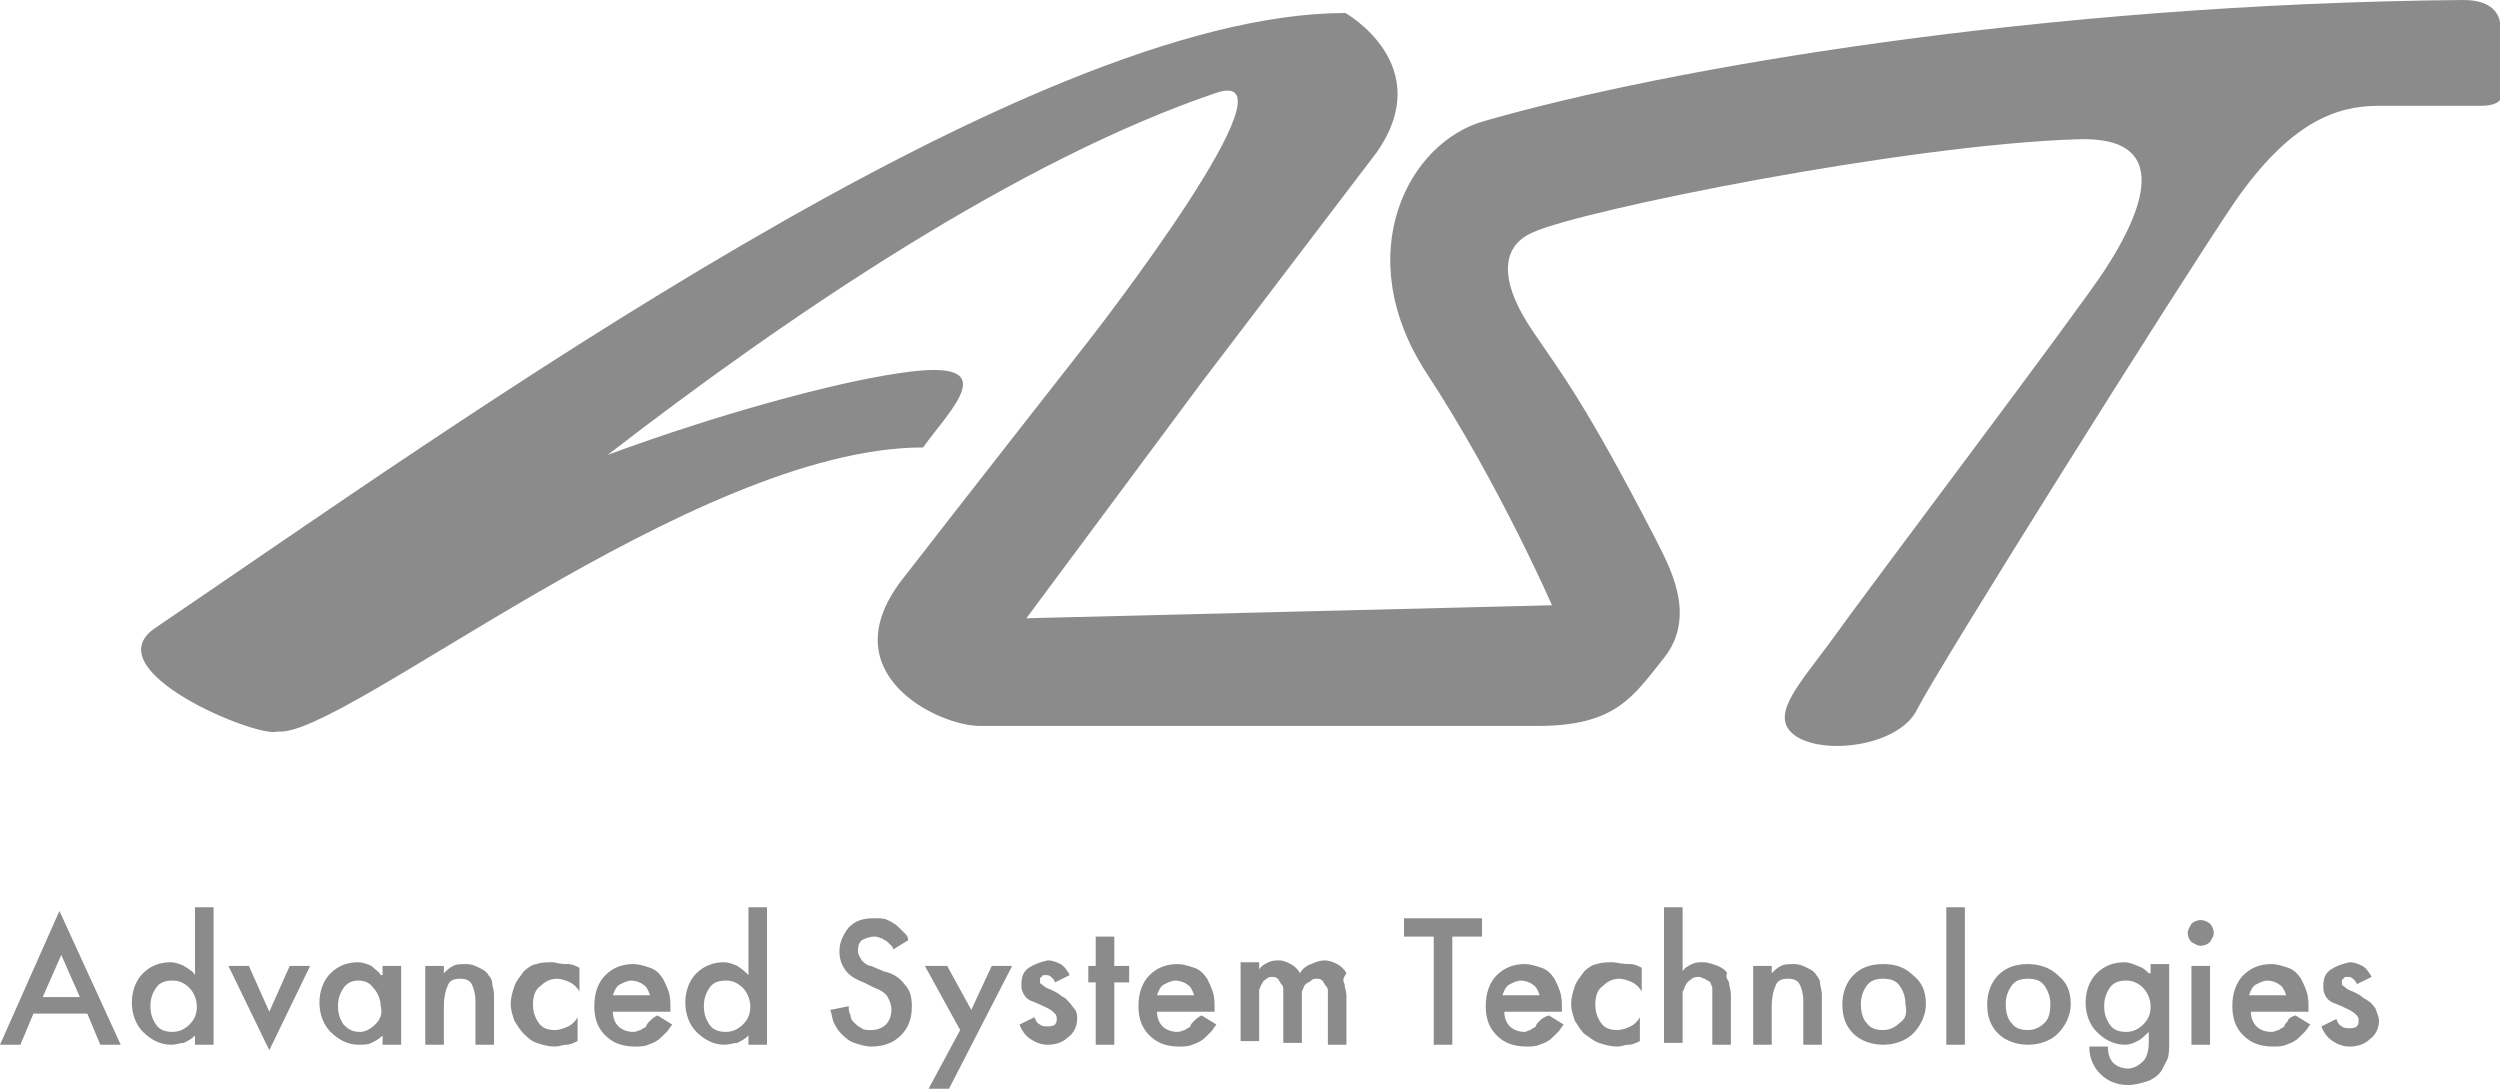 <svg width="124" height="54" viewBox="0 0 124 54" fill="none" xmlns="http://www.w3.org/2000/svg">
<path d="M122.17 0C101.222 0.184 82.651 3.407 73.686 5.986C69.844 6.999 66.917 12.616 70.759 18.51C74.326 23.943 76.979 30.021 76.979 30.021L50.908 30.666L59.598 18.97L68.289 7.551C71.308 3.223 66.734 0.645 66.734 0.645C50.908 0.645 22.549 21.088 7.729 31.126C4.527 33.244 12.852 36.652 13.767 36.283C16.969 36.652 34.35 22.194 45.785 22.194C47.157 20.26 49.993 17.681 44.596 18.51C41.394 18.97 35.63 20.536 30.142 22.562C39.198 15.563 50.542 7.92 60.33 4.604C64.721 3.131 54.109 16.76 54.109 16.76C54.109 16.76 47.614 25.048 44.687 28.824C41.211 33.428 46.517 36.007 48.621 36.007H76.248C80.181 36.007 81.004 34.534 82.56 32.6C84.206 30.482 82.743 27.995 82.102 26.706C78.626 19.983 77.437 18.51 76.065 16.484C74.235 13.813 74.509 12.156 76.065 11.511C78.534 10.406 94.452 7.183 103.051 6.907C108.265 6.723 105.796 11.235 104.423 13.353C103.051 15.471 92.805 29.008 90.701 31.955C89.055 34.165 87.683 35.639 89.146 36.559C90.701 37.48 94.269 36.928 95.092 35.178C96.282 32.876 108.082 14.09 110.827 10.038C113.571 6.078 115.858 5.249 117.962 5.249H122.994C123.543 5.249 123.817 5.157 124 4.973V1.105C123.909 0.553 123.451 0 122.17 0Z" fill="#8B8B8B"/>
<path d="M118 50.636C118 51 117.816 51.364 117.539 51.545C117.263 51.818 116.895 51.909 116.526 51.909C116.25 51.909 115.973 51.818 115.697 51.636C115.421 51.455 115.237 51.182 115.144 50.909L115.881 50.545C115.973 50.727 115.973 50.818 116.158 50.909C116.25 51 116.434 51 116.526 51C116.618 51 116.802 51 116.895 50.909C116.987 50.818 116.987 50.727 116.987 50.636C116.987 50.545 116.987 50.455 116.895 50.364C116.802 50.273 116.71 50.182 116.526 50.091C115.973 49.818 115.697 49.727 115.697 49.727C115.513 49.636 115.421 49.545 115.329 49.364C115.237 49.182 115.237 49.091 115.237 48.909C115.237 48.545 115.329 48.273 115.605 48.091C115.881 47.909 116.158 47.818 116.526 47.727C116.802 47.727 116.987 47.818 117.171 47.909C117.355 48 117.539 48.273 117.632 48.455L116.895 48.818C116.895 48.727 116.802 48.636 116.71 48.545C116.618 48.455 116.526 48.455 116.434 48.455C116.342 48.455 116.25 48.455 116.25 48.545C116.158 48.545 116.158 48.636 116.158 48.727C116.158 48.818 116.158 48.909 116.25 48.909C116.342 49 116.434 49.091 116.71 49.182C116.895 49.273 117.079 49.364 117.171 49.455C117.263 49.545 117.355 49.545 117.447 49.636C117.632 49.727 117.724 49.909 117.816 50C117.908 50.273 118 50.455 118 50.636ZM111.92 48.818C112.105 48.727 112.289 48.636 112.473 48.636C112.657 48.636 112.934 48.727 113.026 48.818C113.21 48.909 113.302 49.091 113.394 49.364H111.552C111.644 49.091 111.736 48.909 111.92 48.818ZM113.486 50.636C113.394 50.727 113.302 50.818 113.302 50.909C113.21 51 113.118 51 113.026 51.091C112.934 51.091 112.842 51.182 112.657 51.182C112.381 51.182 112.105 51.091 111.92 50.909C111.736 50.727 111.644 50.455 111.644 50.182H114.5V50C114.5 49.727 114.5 49.455 114.407 49.182C114.315 48.909 114.223 48.727 114.131 48.545C113.947 48.273 113.763 48.091 113.486 48C113.21 47.909 112.934 47.818 112.657 47.818C112.105 47.818 111.644 48 111.276 48.364C110.907 48.727 110.723 49.273 110.723 49.909C110.723 50.545 110.907 51 111.276 51.364C111.644 51.727 112.105 51.909 112.749 51.909C112.934 51.909 113.21 51.909 113.394 51.818C113.671 51.727 113.855 51.636 114.039 51.455C114.131 51.364 114.223 51.273 114.315 51.182C114.407 51.091 114.5 50.909 114.592 50.818L113.855 50.364C113.578 50.455 113.486 50.545 113.486 50.636ZM108.696 47.909H109.617V51.818H108.696V47.909ZM109.617 45.818C109.71 45.909 109.802 46.091 109.802 46.273C109.802 46.455 109.71 46.545 109.617 46.727C109.525 46.818 109.341 46.909 109.157 46.909C108.973 46.909 108.881 46.818 108.696 46.727C108.604 46.636 108.512 46.455 108.512 46.273C108.512 46.091 108.604 46 108.696 45.818C108.788 45.727 108.973 45.636 109.157 45.636C109.341 45.636 109.525 45.727 109.617 45.818ZM106.301 50.818C106.117 51 105.841 51.182 105.472 51.182C105.104 51.182 104.827 51.091 104.643 50.818C104.459 50.545 104.367 50.273 104.367 49.909C104.367 49.545 104.459 49.273 104.643 49C104.827 48.727 105.104 48.636 105.472 48.636C105.749 48.636 106.025 48.727 106.301 49C106.486 49.182 106.67 49.545 106.67 49.909C106.67 50.273 106.578 50.545 106.301 50.818ZM106.578 48.273C106.393 48.091 106.301 48 106.025 47.909C105.841 47.818 105.564 47.727 105.38 47.727C104.827 47.727 104.367 47.909 103.998 48.273C103.63 48.636 103.446 49.182 103.446 49.727C103.446 50.273 103.63 50.818 103.998 51.182C104.367 51.545 104.827 51.818 105.38 51.818C105.657 51.818 105.841 51.727 106.025 51.636C106.209 51.545 106.393 51.364 106.578 51.182V51.727C106.578 52.091 106.486 52.455 106.301 52.636C106.117 52.818 105.841 53 105.564 53C105.288 53 105.012 52.909 104.827 52.727C104.643 52.545 104.551 52.273 104.551 51.909H103.63C103.63 52.455 103.814 52.909 104.183 53.273C104.551 53.636 105.012 53.818 105.564 53.818C105.841 53.818 106.209 53.727 106.486 53.636C106.762 53.545 107.038 53.364 107.222 53.091C107.315 52.909 107.407 52.727 107.499 52.545C107.591 52.364 107.591 52 107.591 51.636V47.818H106.67V48.273H106.578ZM101.419 50.727C101.235 50.909 100.959 51.091 100.59 51.091C100.222 51.091 99.945 51 99.761 50.727C99.577 50.545 99.485 50.182 99.485 49.818C99.485 49.455 99.577 49.182 99.761 48.909C99.945 48.636 100.222 48.545 100.59 48.545C100.959 48.545 101.235 48.636 101.419 48.909C101.603 49.182 101.696 49.455 101.696 49.818C101.696 50.273 101.603 50.545 101.419 50.727ZM100.59 47.818C99.945 47.818 99.485 48 99.116 48.364C98.748 48.727 98.564 49.273 98.564 49.818C98.564 50.455 98.748 50.909 99.116 51.273C99.485 51.636 100.037 51.818 100.59 51.818C101.143 51.818 101.696 51.636 102.064 51.273C102.432 50.909 102.709 50.364 102.709 49.818C102.709 49.182 102.525 48.727 102.064 48.364C101.696 48 101.143 47.818 100.59 47.818ZM96.537 45H97.458V51.818H96.537V45ZM94.234 50.727C94.05 50.909 93.774 51.091 93.405 51.091C93.037 51.091 92.76 51 92.576 50.727C92.392 50.545 92.3 50.182 92.3 49.818C92.3 49.455 92.392 49.182 92.576 48.909C92.76 48.636 93.037 48.545 93.405 48.545C93.774 48.545 94.05 48.636 94.234 48.909C94.418 49.182 94.51 49.455 94.51 49.818C94.603 50.273 94.511 50.545 94.234 50.727ZM93.405 47.818C92.76 47.818 92.3 48 91.931 48.364C91.563 48.727 91.379 49.273 91.379 49.818C91.379 50.455 91.563 50.909 91.931 51.273C92.3 51.636 92.852 51.818 93.405 51.818C93.958 51.818 94.51 51.636 94.879 51.273C95.248 50.909 95.524 50.364 95.524 49.818C95.524 49.182 95.34 48.727 94.879 48.364C94.51 48 94.05 47.818 93.405 47.818ZM90.273 48.727C90.273 48.909 90.365 49.091 90.365 49.364V51.818H89.444V49.636C89.444 49.273 89.352 49 89.26 48.818C89.168 48.636 88.984 48.545 88.707 48.545C88.339 48.545 88.155 48.636 88.062 48.909C87.97 49.091 87.878 49.455 87.878 49.909V51.818H86.957V47.909H87.878V48.273C88.062 48.091 88.155 48 88.339 47.909C88.523 47.818 88.707 47.818 88.984 47.818C89.26 47.818 89.444 47.909 89.628 48C89.813 48.091 89.997 48.182 90.089 48.364C90.181 48.455 90.273 48.636 90.273 48.727ZM85.76 48.727C85.76 48.909 85.852 49.091 85.852 49.364V51.818H84.93V49.455C84.93 49.273 84.93 49.091 84.93 49C84.93 48.909 84.838 48.818 84.838 48.727C84.746 48.636 84.654 48.636 84.562 48.545C84.47 48.545 84.378 48.455 84.286 48.455C84.194 48.455 84.009 48.455 83.917 48.545C83.825 48.636 83.733 48.636 83.641 48.818C83.549 48.909 83.549 49.091 83.457 49.182C83.457 49.364 83.457 49.545 83.457 49.818V51.727H82.535V45H83.457V48.182C83.549 48 83.733 47.909 83.917 47.818C84.102 47.727 84.286 47.727 84.47 47.727C84.746 47.727 84.93 47.818 85.207 47.909C85.391 48 85.575 48.091 85.667 48.273C85.575 48.455 85.667 48.545 85.76 48.727ZM80.877 47.818C81.062 47.818 81.246 47.909 81.43 48V49.182C81.338 49 81.154 48.818 80.969 48.727C80.785 48.636 80.509 48.545 80.325 48.545C80.048 48.545 79.772 48.636 79.496 48.909C79.219 49.091 79.127 49.455 79.127 49.818C79.127 50.182 79.219 50.455 79.404 50.727C79.588 51 79.864 51.091 80.233 51.091C80.417 51.091 80.693 51 80.877 50.909C81.062 50.818 81.246 50.636 81.338 50.455V51.636C81.154 51.727 80.97 51.818 80.785 51.818C80.601 51.818 80.417 51.909 80.233 51.909C79.864 51.909 79.588 51.818 79.311 51.727C79.035 51.636 78.851 51.455 78.575 51.273C78.39 51.091 78.298 50.909 78.114 50.636C78.022 50.364 77.93 50.091 77.93 49.818C77.93 49.455 78.022 49.182 78.114 48.909C78.206 48.636 78.39 48.455 78.575 48.182C78.759 48 79.035 47.818 79.219 47.818C79.404 47.727 79.772 47.727 80.048 47.727C80.509 47.818 80.693 47.818 80.877 47.818ZM74.89 48.818C75.074 48.727 75.258 48.636 75.443 48.636C75.627 48.636 75.903 48.727 75.995 48.818C76.18 48.909 76.272 49.091 76.364 49.364H74.522C74.614 49.091 74.706 48.909 74.89 48.818ZM76.364 50.636C76.272 50.727 76.18 50.818 76.18 50.909C76.087 51 75.995 51 75.903 51.091C75.811 51.091 75.719 51.182 75.627 51.182C75.35 51.182 75.074 51.091 74.89 50.909C74.706 50.727 74.614 50.455 74.614 50.182H77.469V50C77.469 49.727 77.469 49.455 77.377 49.182C77.285 48.909 77.193 48.727 77.101 48.545C76.916 48.273 76.732 48.091 76.456 48C76.18 47.909 75.903 47.818 75.627 47.818C75.074 47.818 74.614 48 74.245 48.364C73.877 48.727 73.692 49.273 73.692 49.909C73.692 50.545 73.877 51 74.245 51.364C74.614 51.727 75.074 51.909 75.719 51.909C75.903 51.909 76.18 51.909 76.364 51.818C76.64 51.727 76.824 51.636 77.009 51.455C77.101 51.364 77.193 51.273 77.285 51.182C77.377 51.091 77.469 50.909 77.561 50.818L76.824 50.364C76.548 50.455 76.456 50.545 76.364 50.636ZM69.639 45.545H73.508V46.455H72.034V51.818H71.113V46.455H69.639V45.545ZM66.692 48.818C66.692 49 66.784 49.182 66.784 49.364V51.818H65.863V49.636C65.863 49.455 65.863 49.364 65.863 49.182C65.863 49.091 65.863 49 65.77 48.909C65.678 48.818 65.678 48.727 65.586 48.636C65.494 48.545 65.402 48.545 65.31 48.545C65.218 48.545 65.126 48.545 65.034 48.636C64.942 48.727 64.849 48.727 64.757 48.818C64.665 48.909 64.665 49 64.573 49.182C64.573 49.273 64.573 49.545 64.573 49.727V51.727H63.652V49.545C63.652 49.364 63.652 49.273 63.652 49.091C63.652 49 63.652 48.909 63.56 48.818C63.468 48.727 63.468 48.636 63.376 48.545C63.283 48.455 63.191 48.455 63.099 48.455C63.007 48.455 62.915 48.455 62.823 48.545C62.731 48.636 62.639 48.636 62.639 48.727C62.546 48.818 62.547 48.909 62.454 49.091C62.454 49.182 62.454 49.455 62.454 49.636V51.636H61.533V47.727H62.454V48.091C62.547 47.909 62.731 47.818 62.915 47.727C63.099 47.636 63.283 47.636 63.468 47.636C63.652 47.636 63.836 47.727 64.02 47.818C64.204 47.909 64.389 48.091 64.481 48.273C64.573 48.091 64.757 47.909 65.034 47.818C65.218 47.727 65.494 47.636 65.678 47.636C65.955 47.636 66.139 47.727 66.323 47.818C66.507 47.909 66.692 48.091 66.784 48.273C66.6 48.545 66.6 48.636 66.692 48.818ZM57.756 48.818C57.941 48.727 58.125 48.636 58.309 48.636C58.493 48.636 58.77 48.727 58.862 48.818C59.046 48.909 59.138 49.091 59.23 49.364H57.388C57.48 49.091 57.572 48.909 57.756 48.818ZM59.23 50.636C59.138 50.727 59.046 50.818 59.046 50.909C58.954 51 58.862 51 58.77 51.091C58.678 51.091 58.586 51.182 58.401 51.182C58.125 51.182 57.849 51.091 57.664 50.909C57.48 50.727 57.388 50.455 57.388 50.182H60.243V50C60.243 49.727 60.244 49.455 60.151 49.182C60.059 48.909 59.967 48.727 59.875 48.545C59.691 48.273 59.507 48.091 59.23 48C58.954 47.909 58.678 47.818 58.401 47.818C57.849 47.818 57.388 48 57.02 48.364C56.651 48.727 56.467 49.273 56.467 49.909C56.467 50.545 56.651 51 57.02 51.364C57.388 51.727 57.849 51.909 58.493 51.909C58.678 51.909 58.954 51.909 59.138 51.818C59.414 51.727 59.599 51.636 59.783 51.455C59.875 51.364 59.967 51.273 60.059 51.182C60.151 51.091 60.244 50.909 60.336 50.818L59.599 50.364C59.414 50.455 59.322 50.545 59.23 50.636ZM55.269 47.909H56.006V48.727H55.269V51.818H54.348V48.727H53.98V47.909H54.348V46.455H55.269V47.909ZM53.335 50.091C53.427 50.273 53.427 50.364 53.427 50.545C53.427 50.909 53.243 51.273 52.966 51.455C52.69 51.727 52.322 51.818 51.953 51.818C51.677 51.818 51.401 51.727 51.124 51.545C50.848 51.364 50.663 51.091 50.571 50.818L51.308 50.455C51.401 50.636 51.401 50.727 51.585 50.818C51.677 50.909 51.861 50.909 51.953 50.909C52.045 50.909 52.23 50.909 52.322 50.818C52.414 50.727 52.414 50.636 52.414 50.545C52.414 50.455 52.414 50.364 52.322 50.273C52.23 50.182 52.137 50.091 51.953 50C51.401 49.727 51.124 49.636 51.124 49.636C50.94 49.545 50.848 49.455 50.756 49.273C50.663 49.091 50.663 49 50.663 48.818C50.663 48.455 50.756 48.182 51.032 48C51.308 47.818 51.585 47.727 51.953 47.636C52.23 47.636 52.414 47.727 52.598 47.818C52.782 47.909 52.966 48.182 53.059 48.364L52.322 48.727C52.322 48.636 52.23 48.545 52.137 48.455C52.045 48.364 51.953 48.364 51.861 48.364C51.769 48.364 51.677 48.364 51.677 48.455C51.585 48.455 51.585 48.545 51.585 48.636C51.585 48.727 51.585 48.818 51.677 48.818C51.769 48.909 51.861 49 52.137 49.091C52.322 49.182 52.506 49.273 52.598 49.364C52.69 49.455 52.782 49.455 52.874 49.545C53.151 49.818 53.243 50 53.335 50.091ZM49.19 47.909H50.203L47.071 54H46.058L47.624 51.091L45.874 47.909H46.979L48.176 50.091L49.19 47.909ZM44.86 48.818C45.137 49.091 45.229 49.455 45.229 49.909C45.229 50.545 45.044 51 44.676 51.364C44.308 51.727 43.847 51.909 43.202 51.909C42.926 51.909 42.65 51.818 42.373 51.727C42.097 51.636 41.913 51.455 41.728 51.273C41.544 51.091 41.452 50.909 41.36 50.727C41.268 50.545 41.268 50.273 41.176 50.091L42.097 49.909C42.097 50.091 42.097 50.182 42.189 50.364C42.189 50.545 42.281 50.636 42.373 50.727C42.465 50.818 42.557 50.909 42.742 51C42.834 51.091 43.018 51.091 43.202 51.091C43.478 51.091 43.755 51 43.939 50.818C44.123 50.636 44.215 50.364 44.215 50.091C44.215 49.818 44.123 49.636 44.031 49.455C43.939 49.273 43.663 49.091 43.386 49L42.834 48.727C42.373 48.545 42.097 48.364 41.913 48.091C41.728 47.818 41.636 47.545 41.636 47.182C41.636 46.727 41.821 46.364 42.097 46C42.465 45.636 42.834 45.545 43.386 45.545C43.663 45.545 43.847 45.545 44.031 45.636C44.215 45.727 44.4 45.818 44.584 46C44.676 46.091 44.768 46.182 44.86 46.273C44.952 46.364 45.044 46.455 45.044 46.636L44.308 47.091C44.308 47 44.215 46.909 44.215 46.909C44.123 46.818 44.123 46.818 44.031 46.727C43.939 46.636 43.847 46.636 43.755 46.545C43.663 46.545 43.571 46.455 43.386 46.455C43.11 46.455 42.926 46.545 42.742 46.636C42.557 46.818 42.557 47 42.557 47.182C42.557 47.364 42.65 47.455 42.742 47.636C42.834 47.727 43.018 47.909 43.202 47.909L43.847 48.182C44.308 48.273 44.676 48.545 44.86 48.818ZM36.846 50.818C36.662 51 36.386 51.182 36.017 51.182C35.649 51.182 35.372 51.091 35.188 50.818C35.004 50.545 34.912 50.273 34.912 49.909C34.912 49.545 35.004 49.273 35.188 49C35.372 48.727 35.649 48.636 36.017 48.636C36.294 48.636 36.57 48.727 36.846 49C37.03 49.182 37.215 49.545 37.215 49.909C37.215 50.273 37.123 50.545 36.846 50.818ZM37.123 48.364C36.938 48.182 36.846 48.091 36.57 47.909C36.386 47.818 36.109 47.727 35.925 47.727C35.372 47.727 34.912 47.909 34.543 48.273C34.175 48.636 33.991 49.182 33.991 49.727C33.991 50.273 34.175 50.818 34.543 51.182C34.912 51.545 35.372 51.818 35.925 51.818C36.201 51.818 36.386 51.727 36.57 51.727C36.754 51.636 36.938 51.545 37.123 51.364V51.818H38.044V45H37.123V48.364ZM30.767 48.818C30.951 48.727 31.135 48.636 31.319 48.636C31.503 48.636 31.78 48.727 31.872 48.818C32.056 48.909 32.148 49.091 32.24 49.364H30.398C30.49 49.091 30.582 48.909 30.767 48.818ZM32.24 50.636C32.148 50.727 32.056 50.818 32.056 50.909C31.964 51 31.872 51 31.78 51.091C31.688 51.091 31.596 51.182 31.411 51.182C31.135 51.182 30.859 51.091 30.674 50.909C30.49 50.727 30.398 50.455 30.398 50.182H33.254V50C33.254 49.727 33.254 49.455 33.162 49.182C33.069 48.909 32.977 48.727 32.885 48.545C32.701 48.273 32.517 48.091 32.24 48C31.964 47.909 31.688 47.818 31.411 47.818C30.859 47.818 30.398 48 30.03 48.364C29.661 48.727 29.477 49.273 29.477 49.909C29.477 50.545 29.661 51 30.03 51.364C30.398 51.727 30.859 51.909 31.503 51.909C31.688 51.909 31.964 51.909 32.148 51.818C32.425 51.727 32.609 51.636 32.793 51.455C32.885 51.364 32.977 51.273 33.069 51.182C33.162 51.091 33.254 50.909 33.346 50.818L32.609 50.364C32.425 50.455 32.333 50.545 32.24 50.636ZM28.187 47.818C28.372 47.818 28.556 47.909 28.74 48V49.182C28.648 49 28.464 48.818 28.279 48.727C28.095 48.636 27.819 48.545 27.635 48.545C27.358 48.545 27.082 48.636 26.806 48.909C26.529 49.091 26.437 49.455 26.437 49.818C26.437 50.182 26.529 50.455 26.713 50.727C26.898 51 27.174 51.091 27.543 51.091C27.727 51.091 28.003 51 28.187 50.909C28.372 50.818 28.556 50.636 28.648 50.455V51.636C28.464 51.727 28.279 51.818 28.095 51.818C27.911 51.818 27.727 51.909 27.543 51.909C27.174 51.909 26.898 51.818 26.621 51.727C26.345 51.636 26.161 51.455 25.977 51.273C25.792 51.091 25.7 50.909 25.516 50.636C25.424 50.364 25.332 50.091 25.332 49.818C25.332 49.455 25.424 49.182 25.516 48.909C25.608 48.636 25.792 48.455 25.977 48.182C26.161 48 26.437 47.818 26.621 47.818C26.806 47.727 27.174 47.727 27.45 47.727C27.819 47.818 28.003 47.818 28.187 47.818ZM24.411 48.727C24.411 48.909 24.503 49.091 24.503 49.364V51.818H23.582V49.636C23.582 49.273 23.489 49 23.397 48.818C23.305 48.636 23.121 48.545 22.845 48.545C22.476 48.545 22.292 48.636 22.2 48.909C22.108 49.091 22.016 49.455 22.016 49.909V51.818H21.094V47.909H22.016V48.273C22.2 48.091 22.292 48 22.476 47.909C22.66 47.818 22.845 47.818 23.121 47.818C23.397 47.818 23.582 47.909 23.766 48C23.95 48.091 24.134 48.182 24.226 48.364C24.319 48.455 24.411 48.636 24.411 48.727ZM18.607 50.818C18.423 51 18.147 51.182 17.87 51.182C17.502 51.182 17.318 51.091 17.041 50.818C16.857 50.545 16.765 50.273 16.765 49.909C16.765 49.545 16.857 49.273 17.041 49C17.226 48.727 17.502 48.636 17.778 48.636C18.055 48.636 18.331 48.727 18.515 49C18.7 49.182 18.884 49.545 18.884 49.909C18.976 50.273 18.884 50.545 18.607 50.818ZM18.884 48.364C18.792 48.182 18.607 48.091 18.423 47.909C18.239 47.818 17.962 47.727 17.778 47.727C17.226 47.727 16.765 47.909 16.397 48.273C16.028 48.636 15.844 49.182 15.844 49.727C15.844 50.273 16.028 50.818 16.397 51.182C16.765 51.545 17.226 51.818 17.778 51.818C18.055 51.818 18.239 51.818 18.423 51.727C18.607 51.636 18.792 51.545 18.976 51.364V51.818H19.897V47.909H18.976V48.364H18.884ZM14.37 47.909H15.383L13.357 52.091L11.33 47.909H12.344L13.357 50.182L14.37 47.909ZM9.396 50.818C9.212 51 8.935 51.182 8.567 51.182C8.198 51.182 7.922 51.091 7.738 50.818C7.553 50.545 7.461 50.273 7.461 49.909C7.461 49.545 7.553 49.273 7.738 49C7.922 48.727 8.198 48.636 8.567 48.636C8.843 48.636 9.119 48.727 9.396 49C9.58 49.182 9.764 49.545 9.764 49.909C9.764 50.273 9.672 50.545 9.396 50.818ZM9.672 48.364C9.58 48.182 9.396 48.091 9.119 47.909C8.935 47.818 8.659 47.727 8.475 47.727C7.922 47.727 7.461 47.909 7.093 48.273C6.724 48.636 6.54 49.182 6.54 49.727C6.54 50.273 6.724 50.818 7.093 51.182C7.461 51.545 7.922 51.818 8.475 51.818C8.751 51.818 8.935 51.727 9.119 51.727C9.304 51.636 9.488 51.545 9.672 51.364V51.818H10.593V45H9.672V48.364ZM2.119 49.455L3.04 47.364L3.961 49.455H2.119ZM0 51.818H1.013L1.658 50.273H4.329L4.974 51.818H5.988L2.948 45.182L0 51.818Z" fill="#8B8B8B"/>
</svg>
